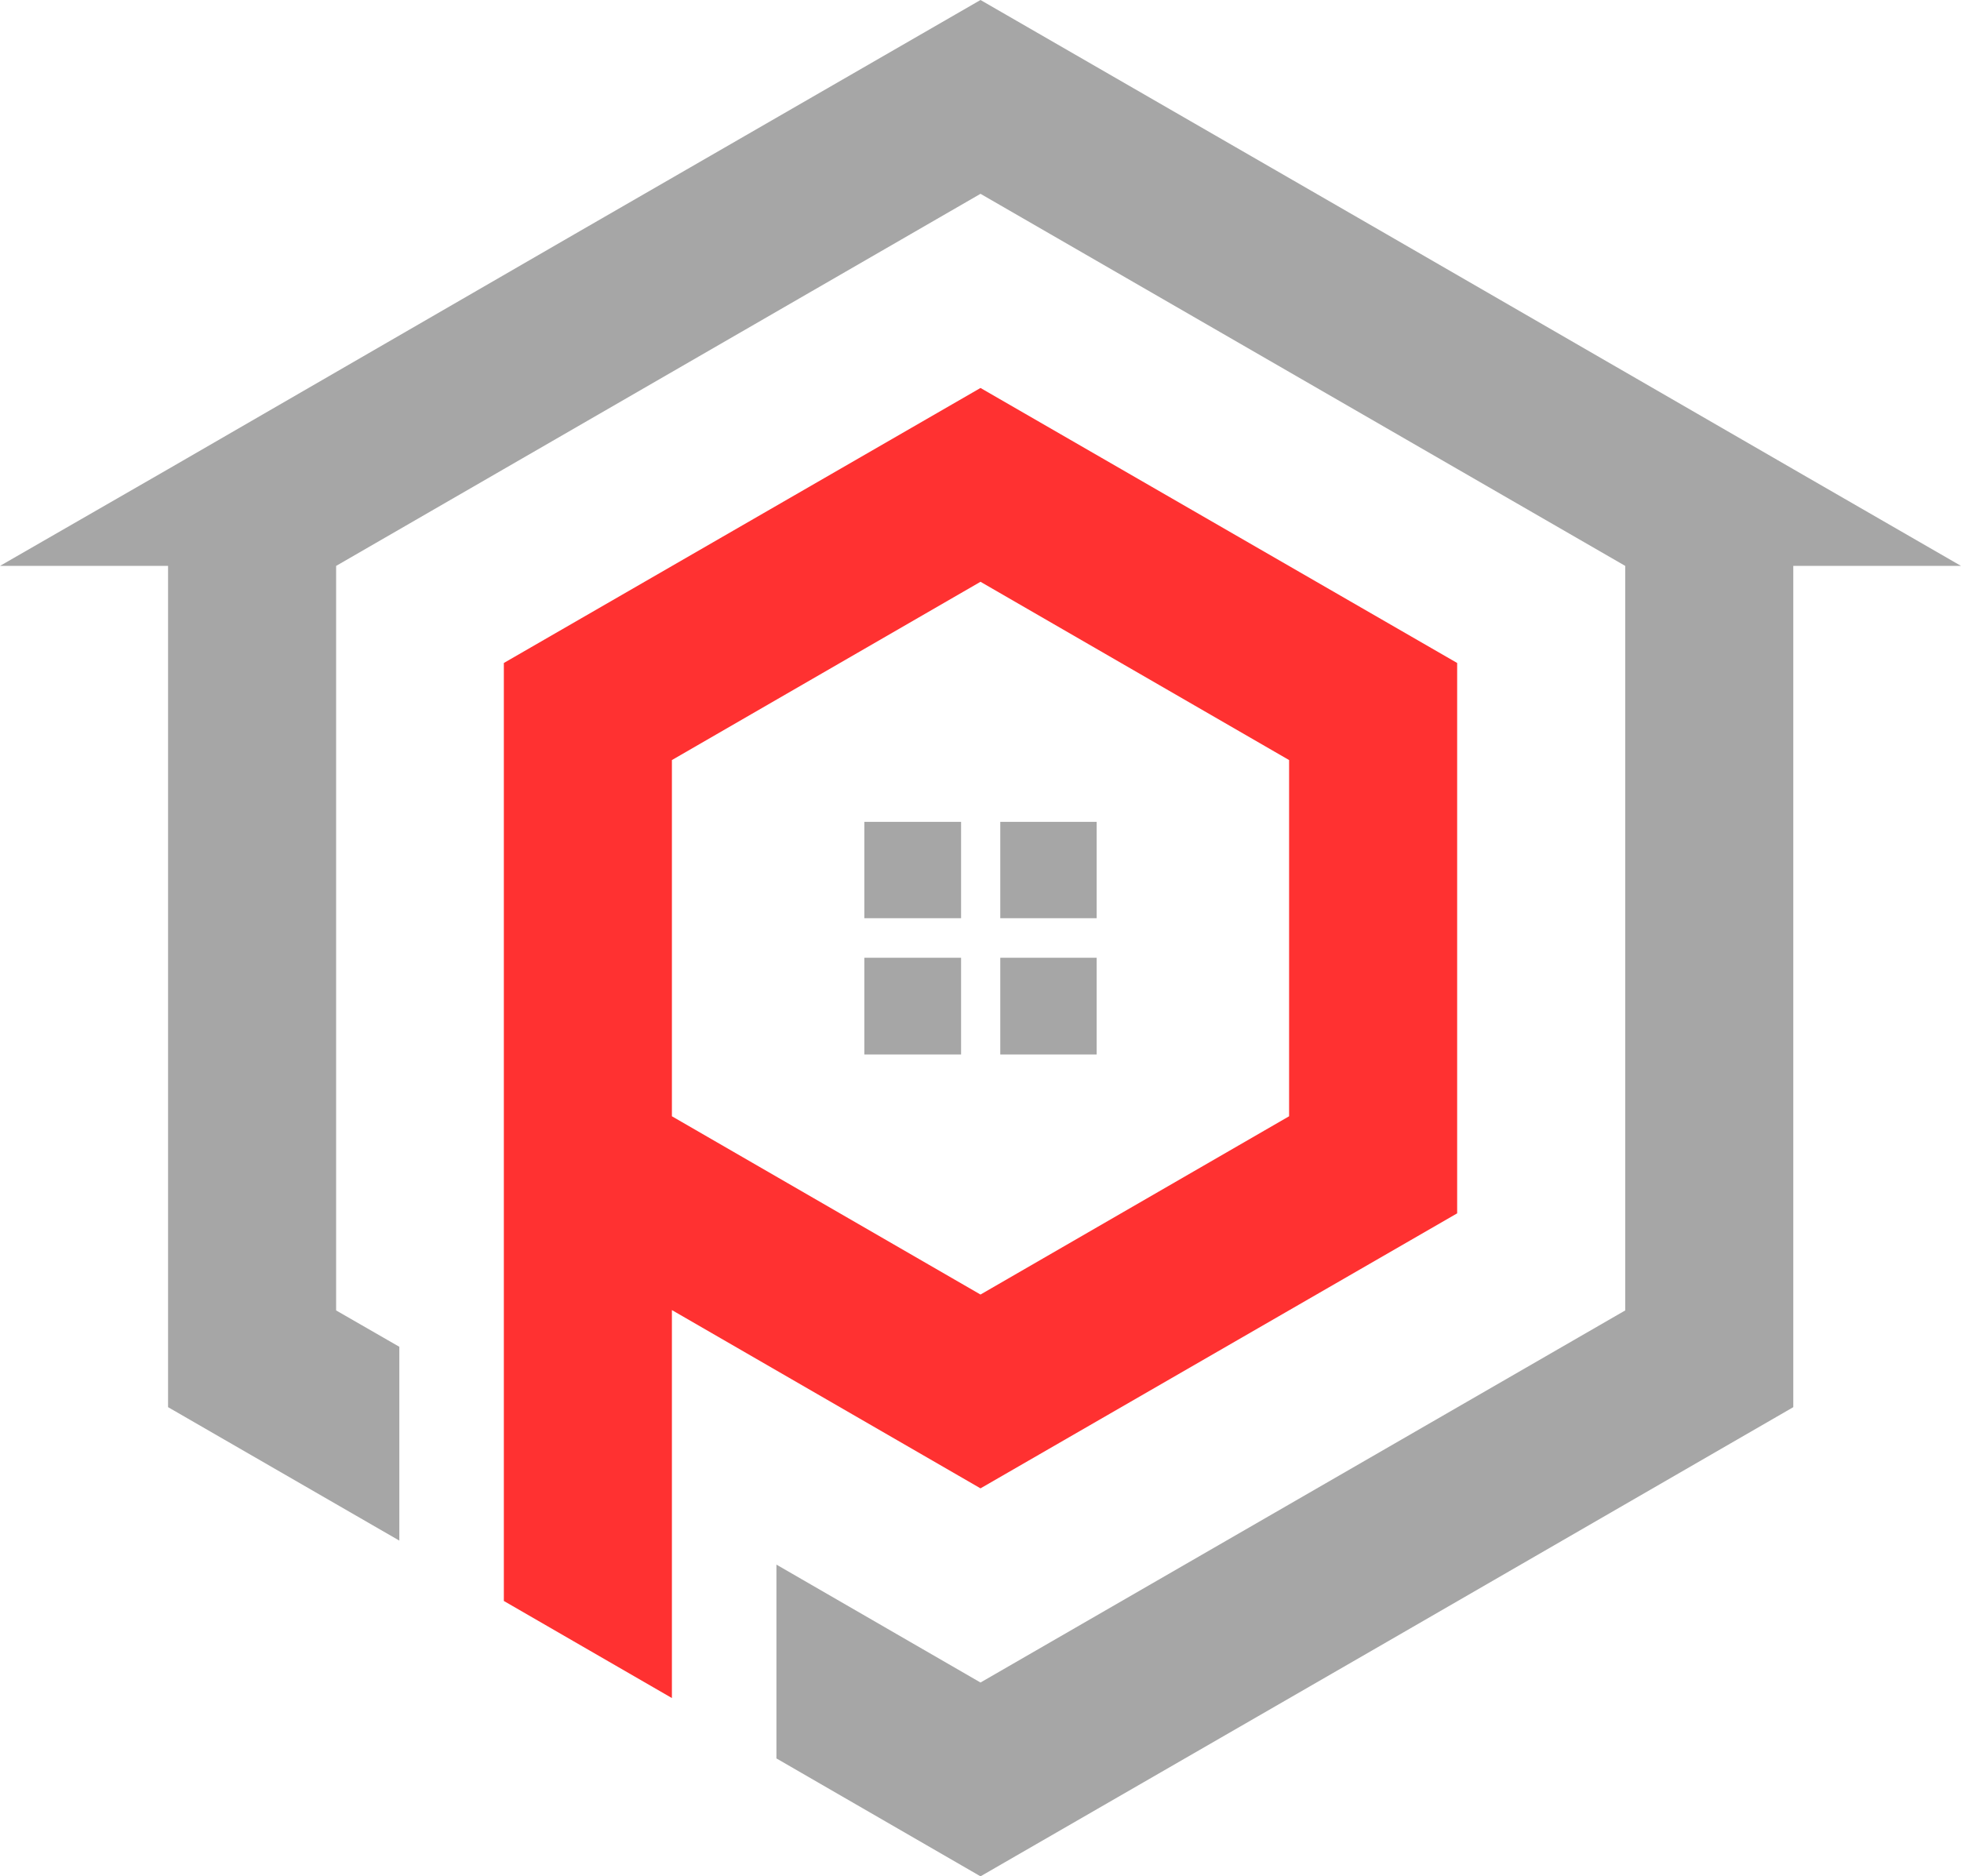 <?xml version="1.0" encoding="UTF-8" standalone="no"?><svg xmlns="http://www.w3.org/2000/svg" clip-rule="evenodd" fill="#000000" fill-rule="evenodd" height="53.15" image-rendering="optimizeQuality" shape-rendering="geometricPrecision" text-rendering="geometricPrecision" viewBox="0 0 55.54 53.15" width="55.54"><g><path d="M24.48 23.28l2.74 0 0 2.73 -2.74 0 0 -2.73zm2.74 3.85l0 2.74 -2.74 0 0 -2.74 2.74 0zm1.11 -3.85l2.73 0 0 2.73 -2.73 0 0 -2.73zm2.73 3.85l0 2.74 -2.73 0 0 -2.74 2.73 0z" fill="#a6a6a6"/><path d="M14.27 18.78l0 26.57 4.76 2.75 0 -10.99 8.74 5.05 13.5 -7.79 0 -15.59 -13.5 -7.79 -13.5 7.79zm13.5 17.89l-8.74 -5.05 0 -10.09 8.74 -5.05 8.74 5.05 0 10.09 -8.74 5.05z" fill="#ff3131"/><path d="M27.77 47.66L21.99 44.32 21.99 49.81 27.77 53.15 39.28 46.51 50.79 39.86 50.79 16.03 55.54 16.03 50.79 13.29 39.28 6.64 27.77 0 16.26 6.64 4.76 13.29 0 16.03 4.76 16.03 4.76 39.86 11.31 43.64 11.31 38.15 9.52 37.12 9.52 16.03 27.77 5.49 46.03 16.03 46.03 37.12z" fill="#a6a6a6"/></g></svg>